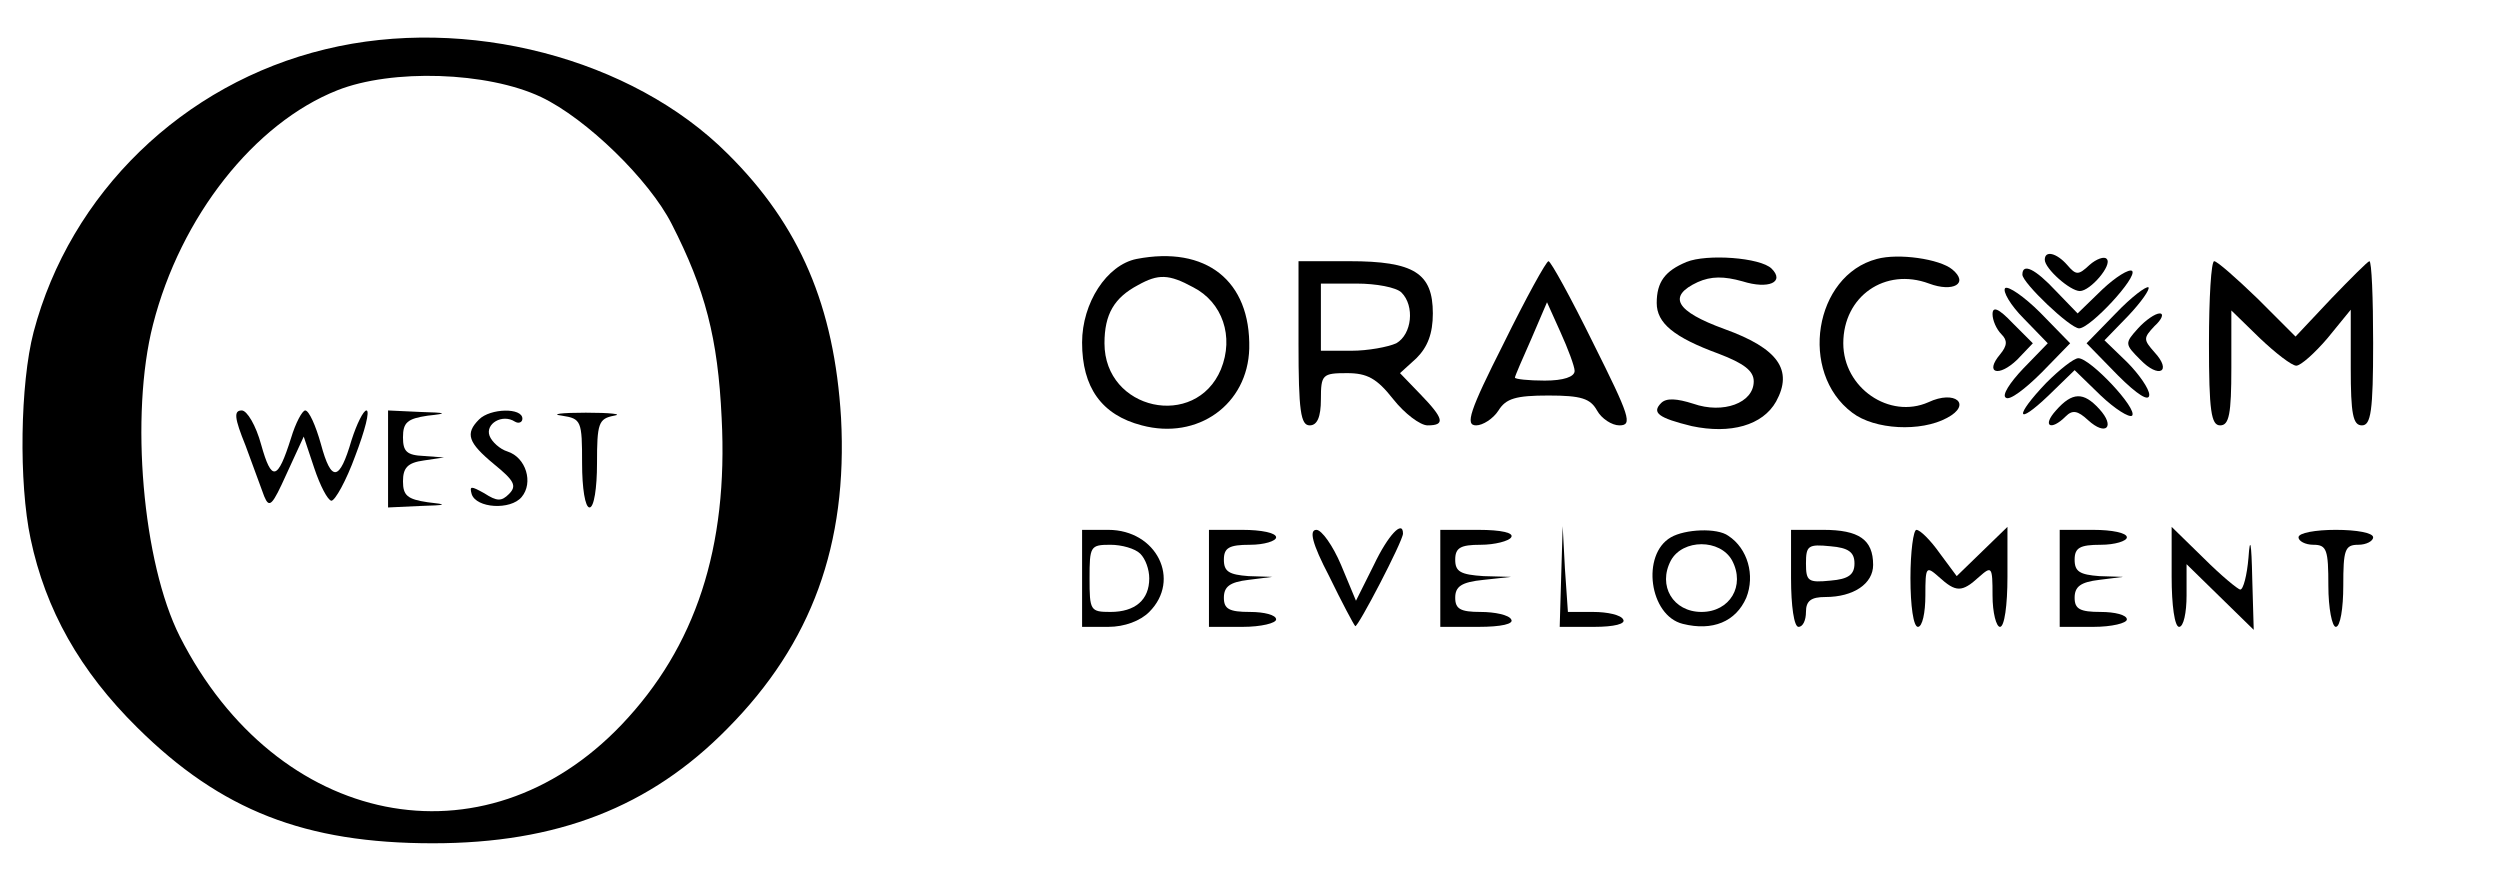 <?xml version="1.0" standalone="no"?>
<!DOCTYPE svg PUBLIC "-//W3C//DTD SVG 20010904//EN"
 "http://www.w3.org/TR/2001/REC-SVG-20010904/DTD/svg10.dtd">
<svg version="1.0" xmlns="http://www.w3.org/2000/svg"
 width="335pt" height="117pt" viewBox="0 0 335 117"
 preserveAspectRatio="xMidYMid meet">

<g transform="translate(0,117) scale(0.1,-0.1)"
fill="#000000" stroke="none">
<path d="M436 1104 c-191 -46 -342 -193 -391 -379 -18 -69 -20 -202 -4 -277
20 -95 66 -177 143 -253 112 -111 225 -155 396 -155 166 0 291 48 395 154 113
114 161 247 152 416 -9 149 -55 258 -152 354 -128 128 -350 186 -539 140z
m289 -64 c61 -29 145 -111 175 -170 45 -88 62 -153 67 -260 9 -174 -35 -307
-134 -411 -185 -194 -462 -138 -592 118 -50 99 -67 297 -36 418 37 145 136
270 247 314 73 29 201 25 273 -9z"/>
<path d="M329 573 c10 -27 21 -57 25 -68 7 -17 11 -12 30 30 l23 50 14 -42 c8
-24 18 -43 23 -44 5 0 20 27 32 60 13 34 20 61 15 61 -4 0 -13 -18 -20 -40
-16 -55 -27 -57 -41 -5 -7 25 -16 45 -21 45 -4 0 -13 -17 -19 -37 -18 -57 -26
-59 -40 -9 -7 26 -19 46 -26 46 -11 0 -10 -10 5 -47z"/>
<path d="M520 555 l0 -65 43 2 c36 1 38 2 10 5 -27 4 -33 9 -33 28 0 18 6 25
28 28 l27 4 -27 2 c-23 1 -28 6 -28 25 0 20 6 25 33 29 28 3 26 4 -10 5 l-43
2 0 -65z"/>
<path d="M642 608 c-19 -19 -15 -31 20 -60 27 -22 31 -29 20 -40 -10 -10 -16
-10 -33 1 -18 10 -20 10 -17 -1 6 -19 52 -22 67 -4 16 19 6 53 -19 61 -10 3
-21 13 -24 21 -6 16 17 30 34 19 5 -3 10 -1 10 4 0 15 -43 14 -58 -1z"/>
<path d="M753 613 c26 -4 27 -7 27 -64 0 -33 4 -59 10 -59 6 0 10 26 10 59 0
54 2 60 23 64 12 2 -5 4 -38 4 -33 0 -48 -2 -32 -4z"/>
<path d="M1523 823 c-40 -8 -73 -59 -73 -112 0 -60 26 -97 80 -111 75 -20 142
28 144 103 2 91 -58 138 -151 120z m76 -38 c39 -20 55 -66 37 -110 -34 -81
-156 -55 -156 35 0 39 13 61 45 78 27 15 41 15 74 -3z"/>
<path d="M2260 819 c-29 -12 -40 -27 -40 -55 0 -27 23 -46 83 -68 34 -13 47
-23 47 -37 0 -29 -41 -44 -81 -30 -22 7 -36 8 -43 1 -13 -13 -4 -20 41 -31 52
-11 95 1 113 33 23 42 3 71 -69 97 -66 24 -77 44 -36 63 18 8 35 8 60 1 35
-11 57 -1 39 17 -15 15 -87 20 -114 9z"/>
<path d="M2515 823 c-84 -22 -105 -152 -33 -206 30 -23 92 -26 127 -7 34 18
11 38 -25 21 -52 -23 -114 19 -114 79 0 63 56 102 115 80 32 -12 54 0 31 19
-17 14 -72 22 -101 14z"/>
<path d="M2740 822 c0 -12 34 -42 47 -42 14 0 44 35 36 43 -3 4 -14 0 -23 -8
-15 -14 -18 -14 -30 0 -14 16 -30 20 -30 7z"/>
<path d="M1740 710 c0 -91 3 -110 15 -110 10 0 15 11 15 35 0 33 2 35 35 35
27 0 40 -7 62 -35 15 -19 36 -35 46 -35 24 0 22 9 -10 42 l-27 28 22 20 c15
15 22 33 22 60 0 54 -25 70 -112 70 l-68 0 0 -110z m138 68 c18 -18 14 -56 -7
-68 -11 -5 -38 -10 -60 -10 l-41 0 0 45 0 45 48 0 c26 0 53 -5 60 -12z"/>
<path d="M2015 710 c-46 -91 -52 -110 -37 -110 9 0 23 9 30 20 10 16 23 20 67
20 44 0 56 -4 65 -20 6 -11 20 -20 30 -20 18 0 14 12 -35 110 -30 61 -57 110
-60 110 -3 0 -30 -49 -60 -110z m95 -37 c0 -8 -15 -13 -40 -13 -22 0 -40 2
-40 4 0 2 10 25 22 52 l21 49 18 -40 c10 -22 19 -46 19 -52z"/>
<path d="M2960 710 c0 -91 3 -110 15 -110 12 0 15 15 15 77 l0 77 38 -37 c21
-20 43 -37 49 -37 6 0 25 17 42 37 l31 38 0 -78 c0 -62 3 -77 15 -77 12 0 15
19 15 110 0 61 -2 110 -5 110 -2 0 -25 -23 -51 -50 l-48 -51 -51 51 c-28 27
-54 50 -58 50 -4 0 -7 -49 -7 -110z"/>
<path d="M2710 802 c0 -11 64 -72 76 -72 15 0 79 69 71 77 -4 3 -22 -8 -40
-25 l-33 -32 -29 30 c-28 30 -45 38 -45 22z"/>
<path d="M2687 784 c-4 -4 7 -23 25 -41 l32 -33 -33 -34 c-18 -19 -29 -36 -23
-39 5 -4 26 12 48 34 l38 39 -40 41 c-22 22 -43 36 -47 33z"/>
<path d="M2835 750 l-39 -40 42 -43 c26 -26 42 -36 42 -26 0 8 -14 28 -30 44
l-30 29 32 33 c17 18 29 35 27 38 -3 2 -23 -13 -44 -35z"/>
<path d="M2670 749 c0 -8 5 -20 12 -27 8 -8 8 -15 -2 -27 -21 -25 -2 -31 23
-7 l21 22 -27 27 c-19 20 -27 23 -27 12z"/>
<path d="M2865 730 c-18 -20 -18 -21 3 -42 25 -26 43 -16 19 10 -15 17 -15 19
0 35 10 9 13 17 7 17 -6 0 -19 -9 -29 -20z"/>
<path d="M2742 657 c-43 -45 -41 -59 3 -17 l35 34 35 -34 c19 -18 38 -30 42
-27 8 9 -56 77 -72 77 -6 0 -25 -15 -43 -33z"/>
<path d="M2755 620 c-19 -21 -7 -28 13 -8 9 9 16 8 30 -5 24 -22 37 -9 15 15
-21 23 -36 23 -58 -2z"/>
<path d="M1450 395 l0 -65 35 0 c22 0 43 8 55 20 43 43 10 110 -55 110 l-35 0
0 -65z m78 33 c7 -7 12 -21 12 -33 0 -29 -19 -45 -52 -45 -27 0 -28 2 -28 45
0 43 1 45 28 45 15 0 33 -5 40 -12z"/>
<path d="M1620 395 l0 -65 45 0 c25 0 45 5 45 10 0 6 -16 10 -35 10 -28 0 -35
4 -35 19 0 15 8 21 33 24 l32 4 -32 1 c-26 2 -33 6 -33 22 0 16 7 20 35 20 19
0 35 5 35 10 0 6 -20 10 -45 10 l-45 0 0 -65z"/>
<path d="M1781 398 c17 -35 33 -65 35 -67 3 -3 64 114 64 124 0 19 -20 -2 -39
-42 l-24 -48 -20 48 c-11 26 -26 47 -33 47 -10 0 -6 -18 17 -62z"/>
<path d="M1930 395 l0 -65 51 0 c31 0 48 4 44 10 -3 6 -22 10 -41 10 -27 0
-34 4 -34 19 0 15 8 21 38 24 l37 4 -37 1 c-31 2 -38 6 -38 22 0 16 7 20 34
20 19 0 38 5 41 10 4 6 -13 10 -44 10 l-51 0 0 -65z"/>
<path d="M2092 398 l-2 -68 46 0 c27 0 43 4 39 10 -3 6 -21 10 -40 10 l-34 0
-4 58 -3 57 -2 -67z"/>
<path d="M2239 450 c-40 -23 -29 -105 16 -116 40 -10 71 3 85 35 12 30 2 66
-24 83 -15 11 -58 9 -77 -2z m82 -31 c18 -34 -3 -69 -41 -69 -38 0 -59 35 -41
69 16 29 66 29 82 0z"/>
<path d="M2400 395 c0 -37 4 -65 10 -65 6 0 10 9 10 20 0 15 7 20 26 20 38 0
64 18 64 43 0 34 -19 47 -67 47 l-43 0 0 -65z m85 20 c0 -15 -8 -21 -32 -23
-30 -3 -33 -1 -33 23 0 24 3 26 33 23 24 -2 32 -8 32 -23z"/>
<path d="M2560 395 c0 -37 4 -65 10 -65 6 0 10 19 10 42 0 39 1 40 18 25 23
-21 31 -21 54 0 17 15 18 14 18 -25 0 -23 5 -42 10 -42 6 0 10 29 10 67 l0 67
-34 -33 -34 -33 -23 31 c-12 17 -26 31 -31 31 -4 0 -8 -29 -8 -65z"/>
<path d="M2760 395 l0 -65 45 0 c25 0 45 5 45 10 0 6 -16 10 -35 10 -28 0 -35
4 -35 19 0 15 8 21 33 24 l32 4 -32 1 c-26 2 -33 6 -33 22 0 16 7 20 35 20 19
0 35 5 35 10 0 6 -20 10 -45 10 l-45 0 0 -65z"/>
<path d="M2910 397 c0 -38 4 -67 10 -67 6 0 10 19 10 42 l0 42 45 -44 45 -44
-2 69 c-1 49 -3 57 -5 28 -2 -24 -7 -43 -11 -43 -3 0 -26 19 -49 42 l-43 42 0
-67z"/>
<path d="M3080 450 c0 -5 9 -10 20 -10 18 0 20 -7 20 -55 0 -30 5 -55 10 -55
6 0 10 25 10 55 0 48 2 55 20 55 11 0 20 5 20 10 0 6 -22 10 -50 10 -27 0 -50
-4 -50 -10z"/>
</g>
</svg>
